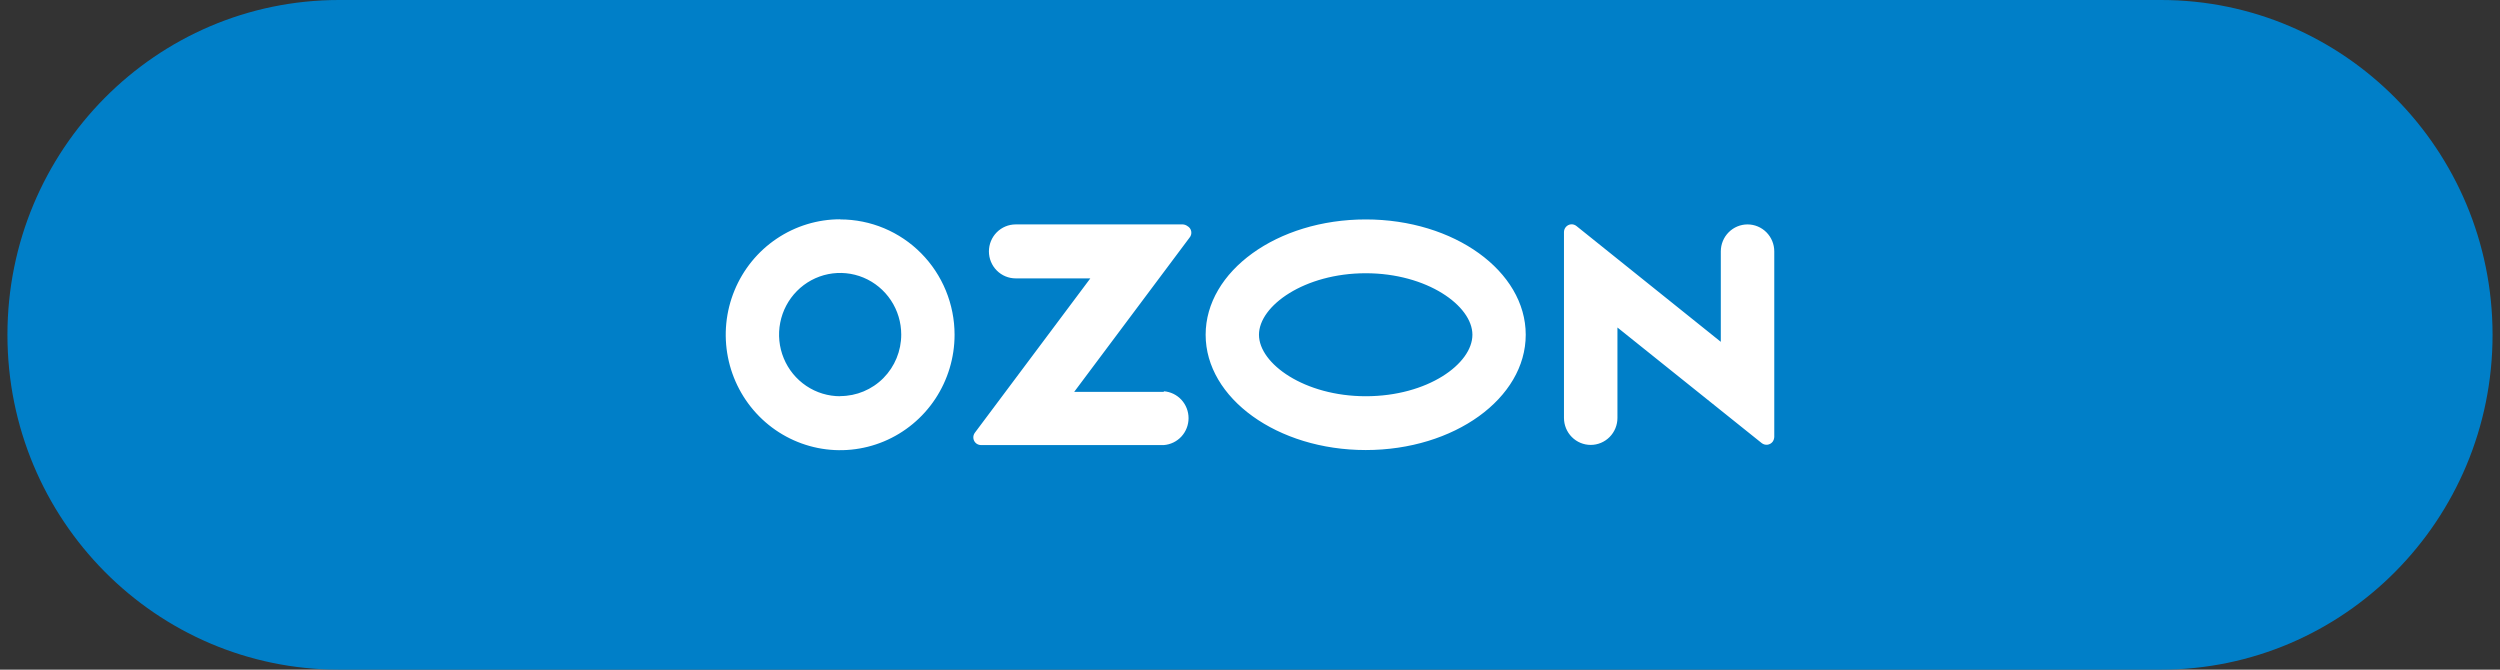 <svg width="168" height="45" viewBox="0 0 168 45" fill="none" xmlns="http://www.w3.org/2000/svg">
<rect x="0" y="0" width="168" height="45" fill="#333333" stroke="none"/>
<g clip-path="url(#clip0_4508_202)">
<path d="M145.207 0H22.793C10.481 0 0.5 10.071 0.5 22.495V22.505C0.5 34.929 10.481 45 22.793 45H145.207C157.519 45 167.5 34.929 167.5 22.505V22.495C167.5 10.071 157.519 0 145.207 0Z" fill="#007FC8"/>
<path d="M78.209 26.333H72.186L79.935 15.972C79.985 15.915 80.021 15.847 80.041 15.773C80.061 15.7 80.065 15.623 80.051 15.548C80.038 15.473 80.008 15.402 79.963 15.34C79.919 15.279 79.861 15.228 79.795 15.192C79.704 15.125 79.596 15.087 79.484 15.081H68.252C67.775 15.081 67.318 15.272 66.981 15.612C66.644 15.952 66.455 16.413 66.455 16.894C66.455 17.375 66.644 17.836 66.981 18.176C67.318 18.516 67.775 18.707 68.252 18.707H73.27L65.512 29.078C65.43 29.186 65.394 29.322 65.411 29.456C65.428 29.591 65.496 29.713 65.602 29.797C65.695 29.868 65.807 29.907 65.923 29.909H78.209C78.661 29.874 79.083 29.669 79.392 29.334C79.7 28.998 79.871 28.558 79.871 28.101C79.871 27.643 79.7 27.203 79.392 26.867C79.083 26.532 78.661 26.327 78.209 26.293V26.333ZM117.434 15.081C116.958 15.081 116.501 15.272 116.164 15.612C115.827 15.952 115.638 16.413 115.638 16.894V22.971L105.942 15.192C105.89 15.149 105.83 15.116 105.765 15.096C105.701 15.076 105.633 15.069 105.566 15.076C105.499 15.082 105.433 15.102 105.374 15.134C105.314 15.167 105.262 15.21 105.219 15.263C105.142 15.357 105.099 15.475 105.099 15.597V28.085C105.099 28.566 105.288 29.027 105.625 29.367C105.962 29.707 106.419 29.898 106.895 29.898C107.372 29.898 107.829 29.707 108.166 29.367C108.503 29.027 108.692 28.566 108.692 28.085V22.008L118.388 29.777C118.442 29.819 118.504 29.851 118.57 29.869C118.636 29.888 118.705 29.893 118.773 29.884C118.841 29.876 118.907 29.854 118.966 29.82C119.026 29.786 119.079 29.74 119.121 29.686C119.188 29.591 119.226 29.478 119.231 29.362V16.894C119.231 16.413 119.042 15.952 118.705 15.612C118.368 15.272 117.911 15.081 117.434 15.081ZM91.779 26.627C87.674 26.627 84.603 24.449 84.603 22.495C84.603 20.54 87.674 18.362 91.779 18.362C95.885 18.362 98.946 20.54 98.946 22.495C98.946 24.449 95.935 26.627 91.779 26.627ZM91.779 14.746C85.817 14.746 81.019 18.231 81.019 22.495C81.019 26.759 85.837 30.243 91.779 30.243C97.721 30.243 102.529 26.769 102.529 22.495C102.529 18.221 97.721 14.746 91.779 14.746ZM56.468 26.627C55.656 26.629 54.861 26.388 54.185 25.934C53.508 25.48 52.98 24.834 52.668 24.077C52.356 23.32 52.273 22.487 52.431 21.683C52.588 20.878 52.978 20.139 53.552 19.559C54.125 18.979 54.857 18.583 55.654 18.422C56.45 18.262 57.276 18.343 58.027 18.656C58.778 18.97 59.419 19.501 59.871 20.182C60.322 20.863 60.563 21.665 60.563 22.485C60.563 23.58 60.132 24.631 59.364 25.407C58.596 26.181 57.554 26.617 56.468 26.617M56.468 14.736C54.947 14.734 53.46 15.188 52.194 16.039C50.928 16.89 49.941 18.101 49.358 19.519C48.774 20.936 48.62 22.496 48.916 24.002C49.212 25.508 49.943 26.891 51.018 27.977C52.093 29.063 53.463 29.803 54.954 30.103C56.446 30.403 57.993 30.25 59.398 29.663C60.803 29.076 62.005 28.082 62.85 26.806C63.695 25.53 64.147 24.029 64.147 22.495C64.147 21.477 63.948 20.47 63.562 19.529C63.176 18.59 62.611 17.735 61.898 17.016C61.185 16.296 60.338 15.726 59.407 15.336C58.475 14.947 57.477 14.746 56.468 14.746" fill="white"/>
</g>
<defs>
<clipPath id="clip0_4508_202">
<rect width="167" height="45" fill="white" transform="translate(0.5)"/>
</clipPath>
</defs>
</svg>
